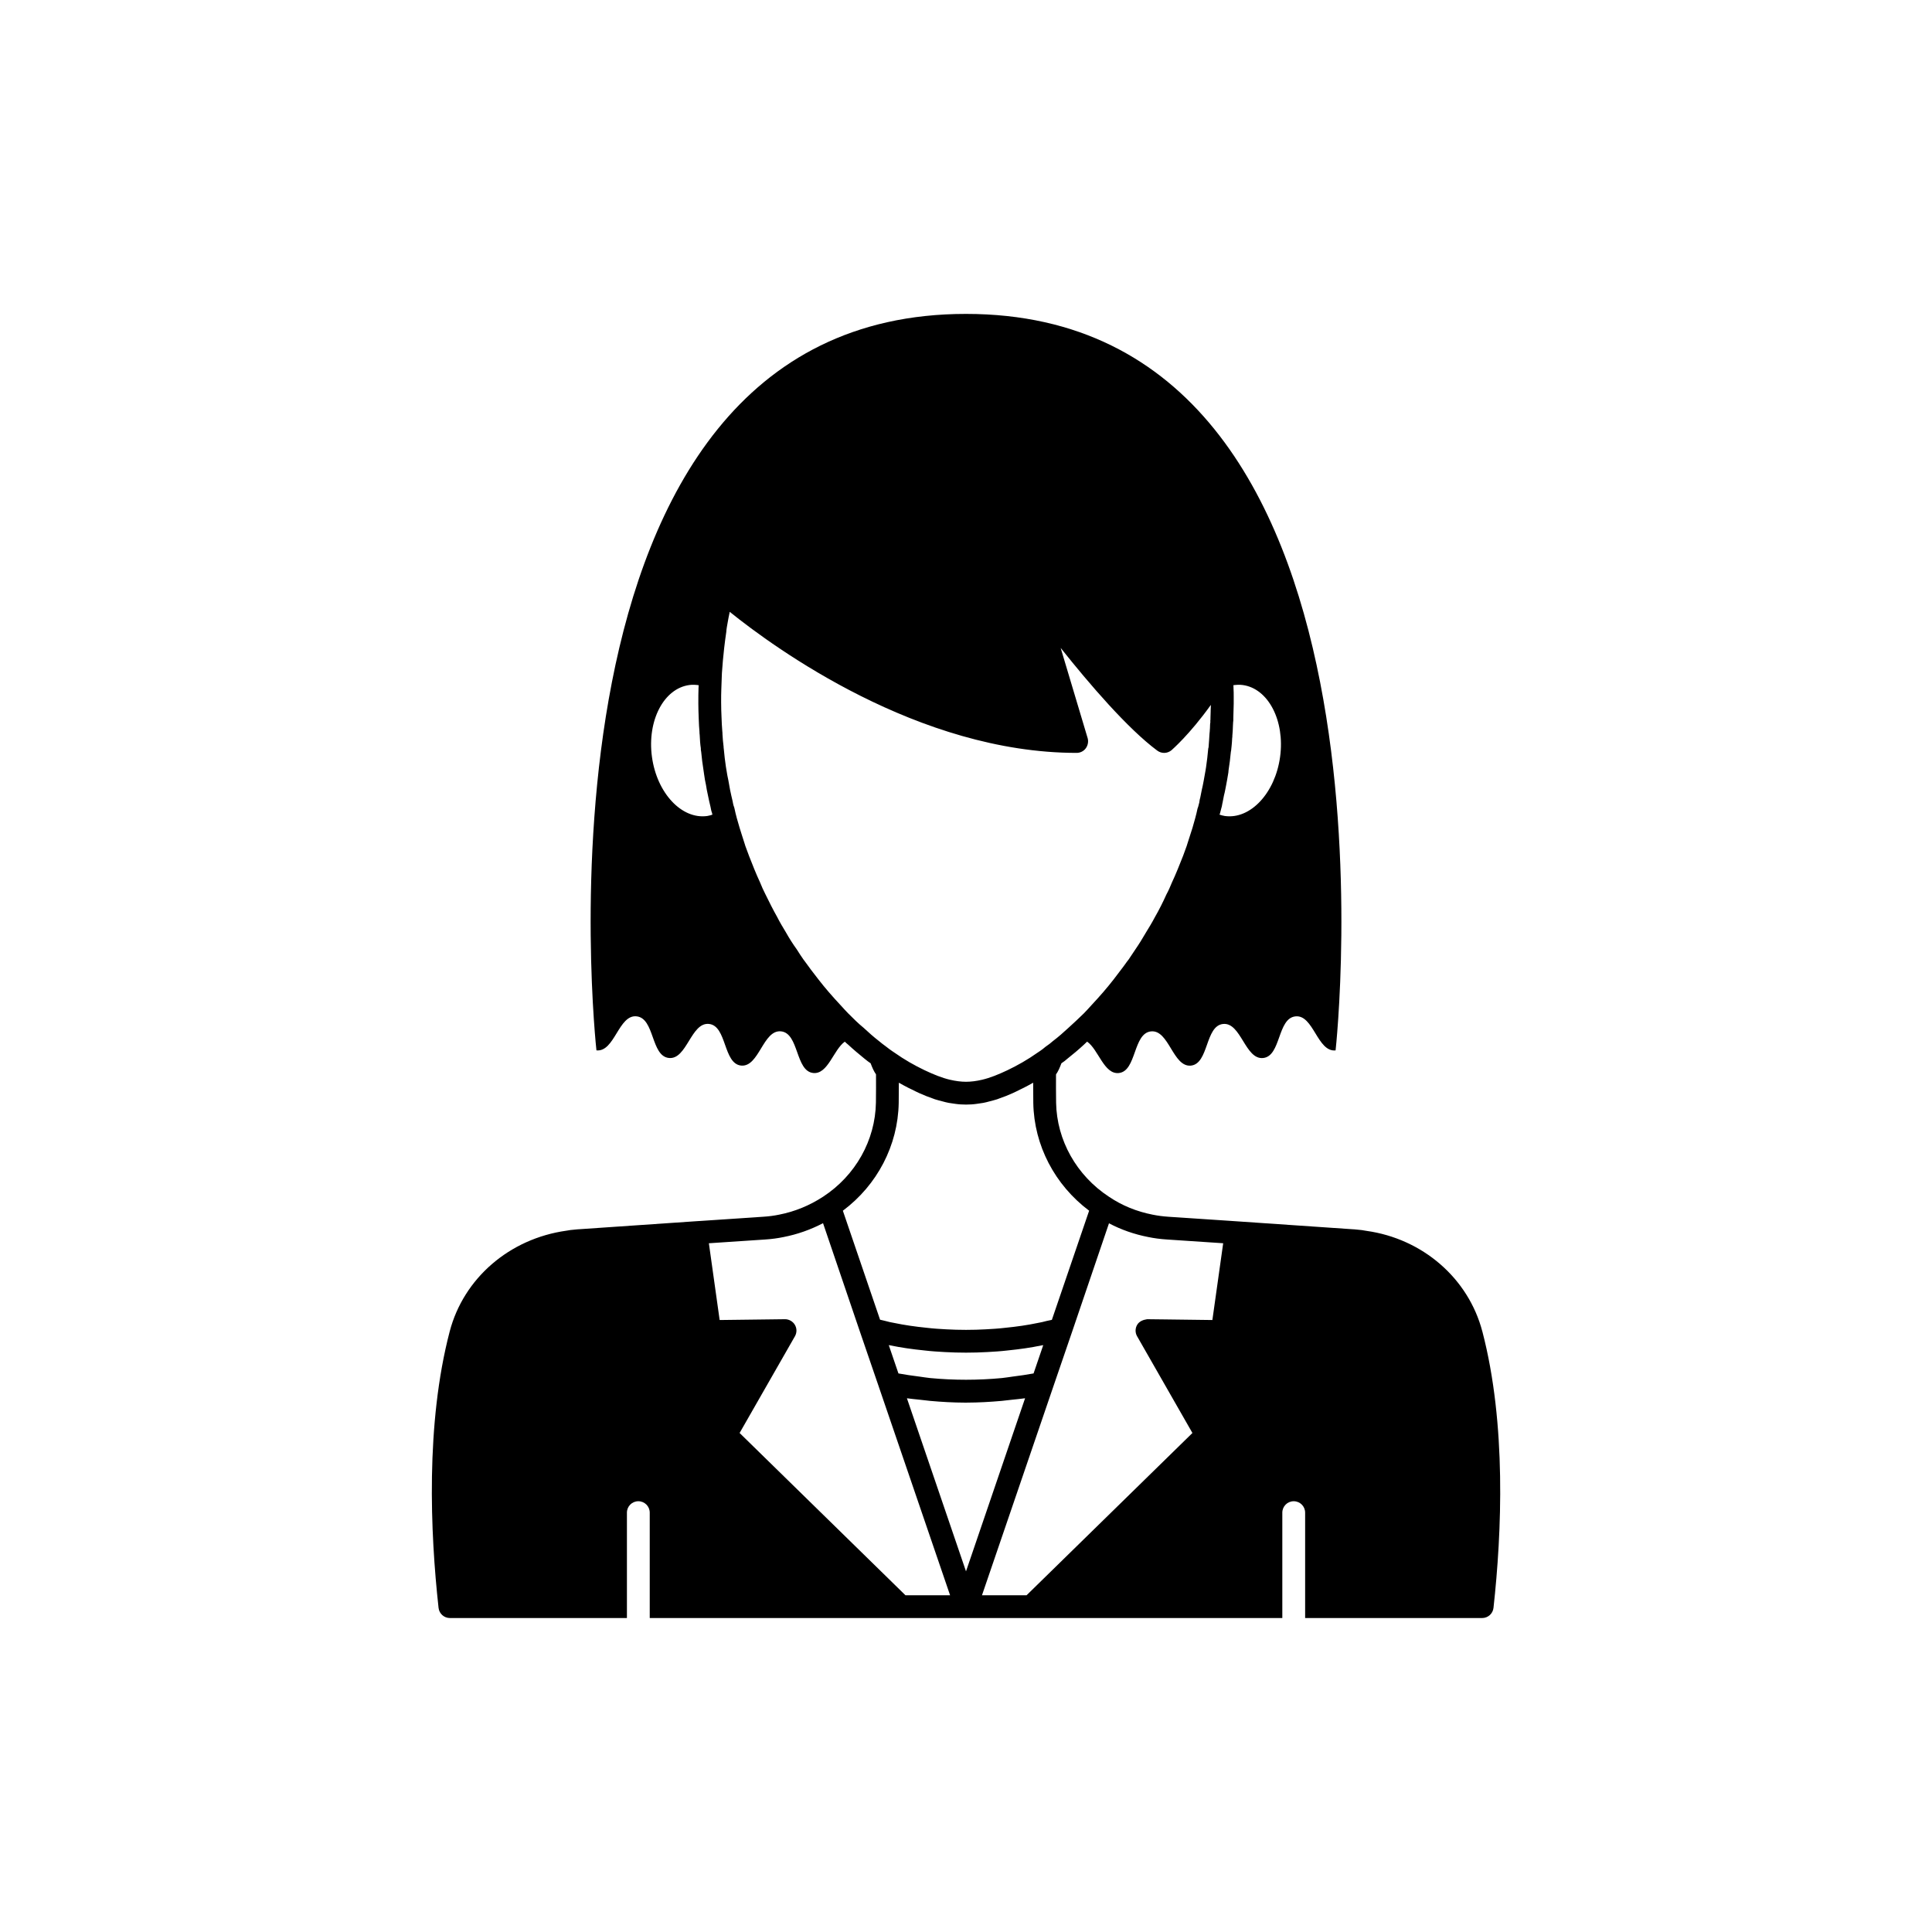<?xml version="1.0" encoding="UTF-8"?>
<!-- Uploaded to: ICON Repo, www.svgrepo.com, Generator: ICON Repo Mixer Tools -->
<svg fill="#000000" width="800px" height="800px" version="1.1" viewBox="144 144 512 512" xmlns="http://www.w3.org/2000/svg">
 <path d="m536.84 496.87c-3.691-14.109-15.828-24.598-30.719-26.68-0.82-0.176-1.672-0.258-2.508-0.332l-0.719-0.07c-0.102-0.012-0.211-0.016-0.312-0.016l-30.777-2.109-18.156-1.211c-1.418-0.094-2.836-0.277-4.195-0.555-4.234-0.828-8.117-2.418-11.535-4.727-0.004-0.004-0.008-0.004-0.016-0.004-0.008-0.004-0.012-0.012-0.02-0.016-8.594-5.648-13.828-14.969-14.004-24.918-0.035-2.644-0.039-5.117-0.023-7.5 0.578-0.812 1.023-1.852 1.43-2.949 0.02-0.012 0.035-0.027 0.055-0.039 0.555-0.352 1.059-0.754 1.512-1.16 1.461-1.16 2.973-2.418 4.332-3.676 0.289-0.289 0.621-0.578 0.914-0.867 3.031 2.125 4.477 8.738 8.406 8.324 4.734-0.504 3.727-10.531 8.516-11.035 4.785-0.504 5.793 9.523 10.582 9.07 4.785-0.504 3.727-10.531 8.516-11.035 4.785-0.504 5.844 9.523 10.629 9.02 4.785-0.504 3.727-10.531 8.566-11.035 4.785-0.504 5.793 9.523 10.629 9.02 0 0 21.715-195.18-97.941-195.18-119.65-0.004-97.938 195.17-97.938 195.17 4.836 0.504 5.844-9.523 10.629-9.02 4.836 0.504 3.777 10.531 8.566 11.035 4.785 0.504 5.844-9.523 10.629-9.02 4.785 0.504 3.727 10.531 8.516 11.035 4.785 0.453 5.793-9.57 10.582-9.07 4.785 0.504 3.777 10.531 8.516 11.035 3.918 0.414 5.363-6.152 8.375-8.301 0.297 0.297 0.598 0.547 0.895 0.793 1.41 1.309 2.922 2.57 4.281 3.676 0.605 0.504 1.211 0.957 1.664 1.258 0.004 0.004 0.008 0.004 0.008 0.008 0.406 1.09 0.848 2.121 1.426 2.93 0.012 2.383 0.012 4.852-0.023 7.488-0.176 9.996-5.406 19.312-13.988 24.926 0 0-0.004 0-0.008 0.004-3.594 2.348-7.504 3.949-11.656 4.762-1.324 0.273-2.699 0.457-4.125 0.547l-18.145 1.211-30.773 2.109c-0.102 0-0.211 0.004-0.316 0.016l-0.719 0.07c-0.84 0.074-1.691 0.156-2.309 0.297-15.094 2.117-27.227 12.605-30.918 26.715-6.402 24.496-5.141 53.352-2.949 73.238 0.168 1.531 1.461 2.695 3.004 2.695h46.914v-27.93c0-1.672 1.352-3.023 3.023-3.023s3.023 1.352 3.023 3.023v27.93h167.64v-27.93c0-1.672 1.352-3.023 3.023-3.023s3.023 1.352 3.023 3.023v27.93h46.914c1.543 0 2.836-1.16 3.004-2.695 2.191-19.887 3.453-48.742-2.949-73.238zm-69.477-137.53 0.301-1.16c0.102-0.301 0.152-0.555 0.203-0.855l0.051-0.301c0-0.102 0.051-0.203 0.051-0.203l0.402-2.066c0.25-0.906 0.402-1.863 0.555-2.621 0.203-0.957 0.352-1.965 0.605-3.426l0.051-0.605c0.25-1.562 0.453-3.176 0.605-4.836 0.102-0.453 0.102-0.605 0.102-0.656 0.051-0.301 0.051-0.656 0.102-0.957 0.043-0.648 0.145-1.355 0.145-2.012 0.051-0.254 0.051-0.453 0.051-0.707 0.051-0.453 0.051-0.656 0.051-0.656 0-0.25 0.051-0.504 0.051-0.707 0-0.402 0.051-0.805 0.051-1.258l0.051-0.957c0.051-0.25 0.051-0.453 0.051-0.707v-0.402l0.051-1.863 0.051-1.914v-1.863c0-0.754 0-1.461-0.051-2.168 0-0.328-0.004-0.684-0.043-0.855 0.812-0.113 1.637-0.16 2.461-0.051 6.801 0.906 11.234 9.473 9.926 19.043-1.309 9.574-7.859 16.625-14.66 15.668-0.492-0.066-0.945-0.227-1.406-0.367 0.094-0.145 0.145-0.34 0.195-0.535zm-135.93 0.906c-6.801 0.957-13.352-6.098-14.66-15.668-1.309-9.574 3.125-18.137 9.926-19.043 0.828-0.113 1.648-0.062 2.461 0.051l-0.043 0.707c-0.051 1.258-0.051 2.469-0.051 4.184 0 1.309 0.051 2.519 0.102 3.93 0.051 1.309 0.102 2.57 0.203 3.578 0 0.203 0 0.453 0.051 0.754 0.051 1.258 0.152 2.621 0.301 3.527 0 0.254 0 0.605 0.102 1.008 0.152 1.664 0.352 3.223 0.605 4.785l0.152 1.059c0.152 1.059 0.301 2.066 0.504 2.871 0.152 0.906 0.301 1.863 0.504 2.672 0.203 1.059 0.453 2.117 0.707 3.176 0.102 0.555 0.203 1.109 0.402 1.613 0 0.102 0.051 0.152 0.051 0.25 0 0.078 0.027 0.133 0.039 0.199-0.449 0.125-0.883 0.285-1.355 0.348zm41.363 56.074c-1.359-1.109-2.621-2.367-4.031-3.777-0.656-0.707-1.359-1.41-1.965-2.117-2.266-2.418-4.18-4.637-5.894-6.852l-2.016-2.621c-0.504-0.656-1.008-1.359-1.512-2.066l-0.453-0.605c-0.555-0.805-1.109-1.613-1.762-2.672-1.059-1.461-2.016-2.973-2.922-4.586-0.754-1.258-1.562-2.57-2.266-3.981-1.109-1.965-2.117-3.981-3.176-6.144-0.504-0.957-0.957-2.016-1.41-3.125-1.059-2.266-1.965-4.586-2.871-6.902-0.352-0.906-0.656-1.812-1.008-2.719-0.051-0.203-0.102-0.352-0.152-0.504 0-0.051-0.051-0.102-0.051-0.152-0.453-1.359-0.855-2.719-1.309-4.133-0.504-1.664-1.008-3.426-1.359-5.137-0.102-0.254-0.051-0.301-0.152-0.504-0.152-0.352-0.203-0.707-0.352-1.461-0.25-0.906-0.402-1.863-0.656-2.922-0.152-0.805-0.301-1.562-0.453-2.519-0.203-0.855-0.352-1.762-0.555-3.023l-0.102-0.605c-0.25-1.562-0.402-3.125-0.555-4.684 0-0.152-0.051-0.301-0.051-0.402v-0.203c-0.152-1.16-0.25-2.316-0.301-3.324 0-0.203 0-0.453-0.051-0.855-0.102-1.16-0.152-2.316-0.203-3.727-0.051-1.16-0.102-2.316-0.102-3.981 0-1.16 0-2.266 0.051-3.477l0.152-4.133c0.152-2.266 0.352-4.484 0.605-6.699 0.152-1.41 0.352-2.769 0.555-4.231 0.051-0.805 0.203-1.613 0.352-2.418 0.152-0.855 0.301-1.715 0.504-2.621l0.051-0.301c11.941 9.621 50.027 37.383 91.945 37.383 0.957 0 1.863-0.453 2.418-1.211 0.555-0.754 0.754-1.762 0.504-2.672l-7.156-23.93c7.656 9.621 17.785 21.41 25.594 27.207 1.16 0.855 2.672 0.805 3.777-0.102 0.203-0.203 4.734-4.082 10.379-11.941l0.051-0.051v0.203l-0.051 1.258v0.203l-0.051 1.715v0.102c0 0.25 0 0.555-0.051 0.805 0.051 0.152 0.051 0.301 0 0.402l-0.051 0.504c0 0.605-0.051 1.211-0.102 1.914 0 0.051-0.051 0.453-0.051 0.504-0.051 1.109-0.152 2.215-0.25 3.629-0.051 0.152-0.102 0.301-0.102 0.453-0.152 1.562-0.301 3.125-0.555 4.734l-0.152 0.957c-0.145 0.859-0.297 1.766-0.496 2.773-0.152 0.805-0.301 1.562-0.504 2.418l-0.402 2.016c-0.102 0.301-0.152 0.555-0.25 1.258l-0.301 1.16c-0.051 0.152-0.102 0.25-0.152 0.402-0.352 1.711-0.855 3.477-1.359 5.188-0.453 1.359-0.855 2.719-1.309 4.082 0 0.051-0.051 0.102-0.051 0.152-0.051 0.152-0.102 0.301-0.152 0.504-0.352 0.906-0.656 1.812-0.957 2.621-0.957 2.418-1.863 4.734-2.973 7.106-0.41 1.004-0.863 2.062-1.465 3.172-0.906 2.016-1.914 4.031-3.074 6.047-0.707 1.359-1.512 2.672-2.316 3.981-0.906 1.562-1.863 3.125-2.973 4.734-0.555 0.855-1.109 1.664-1.613 2.418l-0.504 0.656c-0.504 0.707-1.008 1.41-1.562 2.117l-1.914 2.519c-1.762 2.266-3.68 4.484-5.945 6.902-0.605 0.707-1.309 1.41-1.965 2.117-1.359 1.309-2.723 2.621-4.133 3.879-1.309 1.211-2.621 2.367-4.082 3.477-0.555 0.504-1.16 0.957-1.965 1.512-0.504 0.453-1.008 0.805-1.512 1.16l-0.449 0.297c-2.789 1.977-5.492 3.492-8.109 4.742-2.359 1.125-4.644 2.047-6.738 2.531-1.504 0.352-2.93 0.535-4.246 0.535s-2.742-0.188-4.246-0.535c-2.094-0.484-4.383-1.41-6.738-2.531-2.617-1.25-5.32-2.766-8.109-4.742l-0.453-0.301c-0.504-0.352-1.008-0.707-1.762-1.309-0.555-0.402-1.16-0.855-1.812-1.41-1.367-1.062-2.676-2.219-4.086-3.531zm9.371 19.992c0.023-1.855 0.035-3.656 0.035-5.387 0.004 0.004 0.008 0.008 0.012 0.008 0.805 0.453 1.613 0.906 2.418 1.309 0.324 0.176 0.637 0.301 0.961 0.465 0.676 0.336 1.352 0.684 2.016 0.98 1.238 0.559 2.465 1.047 3.676 1.457 0.105 0.035 0.215 0.086 0.32 0.121 0.043 0.016 0.09 0.035 0.133 0.051 0.707 0.203 1.359 0.402 2.016 0.555 0.555 0.152 1.109 0.301 1.664 0.402 0.133 0.023 0.27 0.035 0.406 0.059 0.094 0.016 0.188 0.023 0.281 0.043 0.348 0.055 0.695 0.121 1.027 0.152 0.977 0.145 1.902 0.191 2.781 0.195 0.027 0 0.062 0.008 0.09 0.008s0.062-0.008 0.09-0.008c0.883-0.004 1.805-0.051 2.781-0.195 0.332-0.031 0.68-0.094 1.027-0.152 0.094-0.016 0.188-0.023 0.281-0.043 0.137-0.023 0.273-0.035 0.406-0.059 0.555-0.102 1.109-0.25 1.664-0.402 0.656-0.152 1.309-0.352 2.016-0.555 0.043-0.016 0.09-0.035 0.133-0.051 0.105-0.035 0.215-0.086 0.316-0.121 1.211-0.41 2.438-0.898 3.68-1.457 0.664-0.297 1.34-0.641 2.012-0.977 0.32-0.164 0.637-0.293 0.961-0.469 0.805-0.402 1.613-0.855 2.418-1.309 0.004-0.004 0.008-0.008 0.012-0.008 0 1.734 0.012 3.539 0.035 5.402 0.199 11.191 5.688 21.691 14.797 28.523l-9.875 28.926c-0.438 0.098-0.891 0.191-1.402 0.297-0.801 0.223-1.602 0.402-2.531 0.562-2.469 0.52-5.266 0.934-8.602 1.266-1.602 0.191-3.25 0.289-4.953 0.383-3.414 0.195-7.121 0.195-10.543 0-1.699-0.094-3.344-0.191-5.008-0.391-3.277-0.328-6.074-0.742-8.676-1.285-0.801-0.133-1.598-0.312-2.621-0.59-0.406-0.082-0.793-0.191-1.195-0.281l-9.859-28.883c9.113-6.805 14.598-17.305 14.801-28.543zm38.301 64.164-2.562 7.5c-1.793 0.332-3.617 0.59-5.445 0.82-0.988 0.125-1.957 0.309-2.953 0.402-6.297 0.598-12.715 0.598-19.012 0-0.996-0.094-1.965-0.277-2.953-0.402-1.832-0.23-3.652-0.488-5.449-0.82l-2.562-7.504c0.137 0.023 0.266 0.047 0.398 0.066 2.684 0.566 5.688 1.012 9.129 1.355 1.723 0.207 3.5 0.316 5.324 0.418 1.82 0.102 3.742 0.156 5.613 0.156 1.871 0 3.793-0.055 5.609-0.156 1.832-0.102 3.606-0.211 5.273-0.41 3.5-0.352 6.504-0.797 9.059-1.34 0.18-0.023 0.355-0.055 0.531-0.086zm-36.516 66.281-43.949-43 14.668-25.645c0.266-0.469 0.398-0.992 0.395-1.516-0.004-0.523-0.145-1.043-0.422-1.508-0.551-0.934-1.602-1.5-2.637-1.484l-17.293 0.215-2.856-20.344 14.887-0.992c1.695-0.109 3.359-0.332 4.922-0.656 3.641-0.711 7.141-1.945 10.445-3.672l0.621 1.824 9.27 27.266s0 0.004 0.004 0.004v0.004l4.938 14.402v0.004l18.477 54.047 0.359 1.051zm0.391-52.199c1.121 0.168 2.269 0.25 3.402 0.383 0.938 0.109 1.867 0.23 2.812 0.316 3.035 0.27 6.09 0.445 9.152 0.453 0.098 0 0.195 0.012 0.293 0.012s0.191-0.016 0.289-0.016c3.066-0.008 6.117-0.184 9.152-0.453 0.945-0.086 1.875-0.207 2.812-0.316 1.133-0.133 2.281-0.211 3.402-0.383l-15.656 45.871zm80.949-20.738-12.805-0.164h-0.004l-4.484-0.051c-1.047 0.156-2.09 0.555-2.637 1.484-0.277 0.465-0.414 0.984-0.422 1.508-0.004 0.523 0.125 1.047 0.395 1.516l14.668 25.645-43.949 43h-11.82l0.348-1.016 18.488-54.082v-0.004l4.938-14.402v-0.004s0-0.004 0.004-0.004l9.582-28.184 0.297-0.875c3.211 1.695 6.695 2.914 10.375 3.633 1.578 0.328 3.258 0.551 4.992 0.66l14.898 0.992z"/>
</svg>